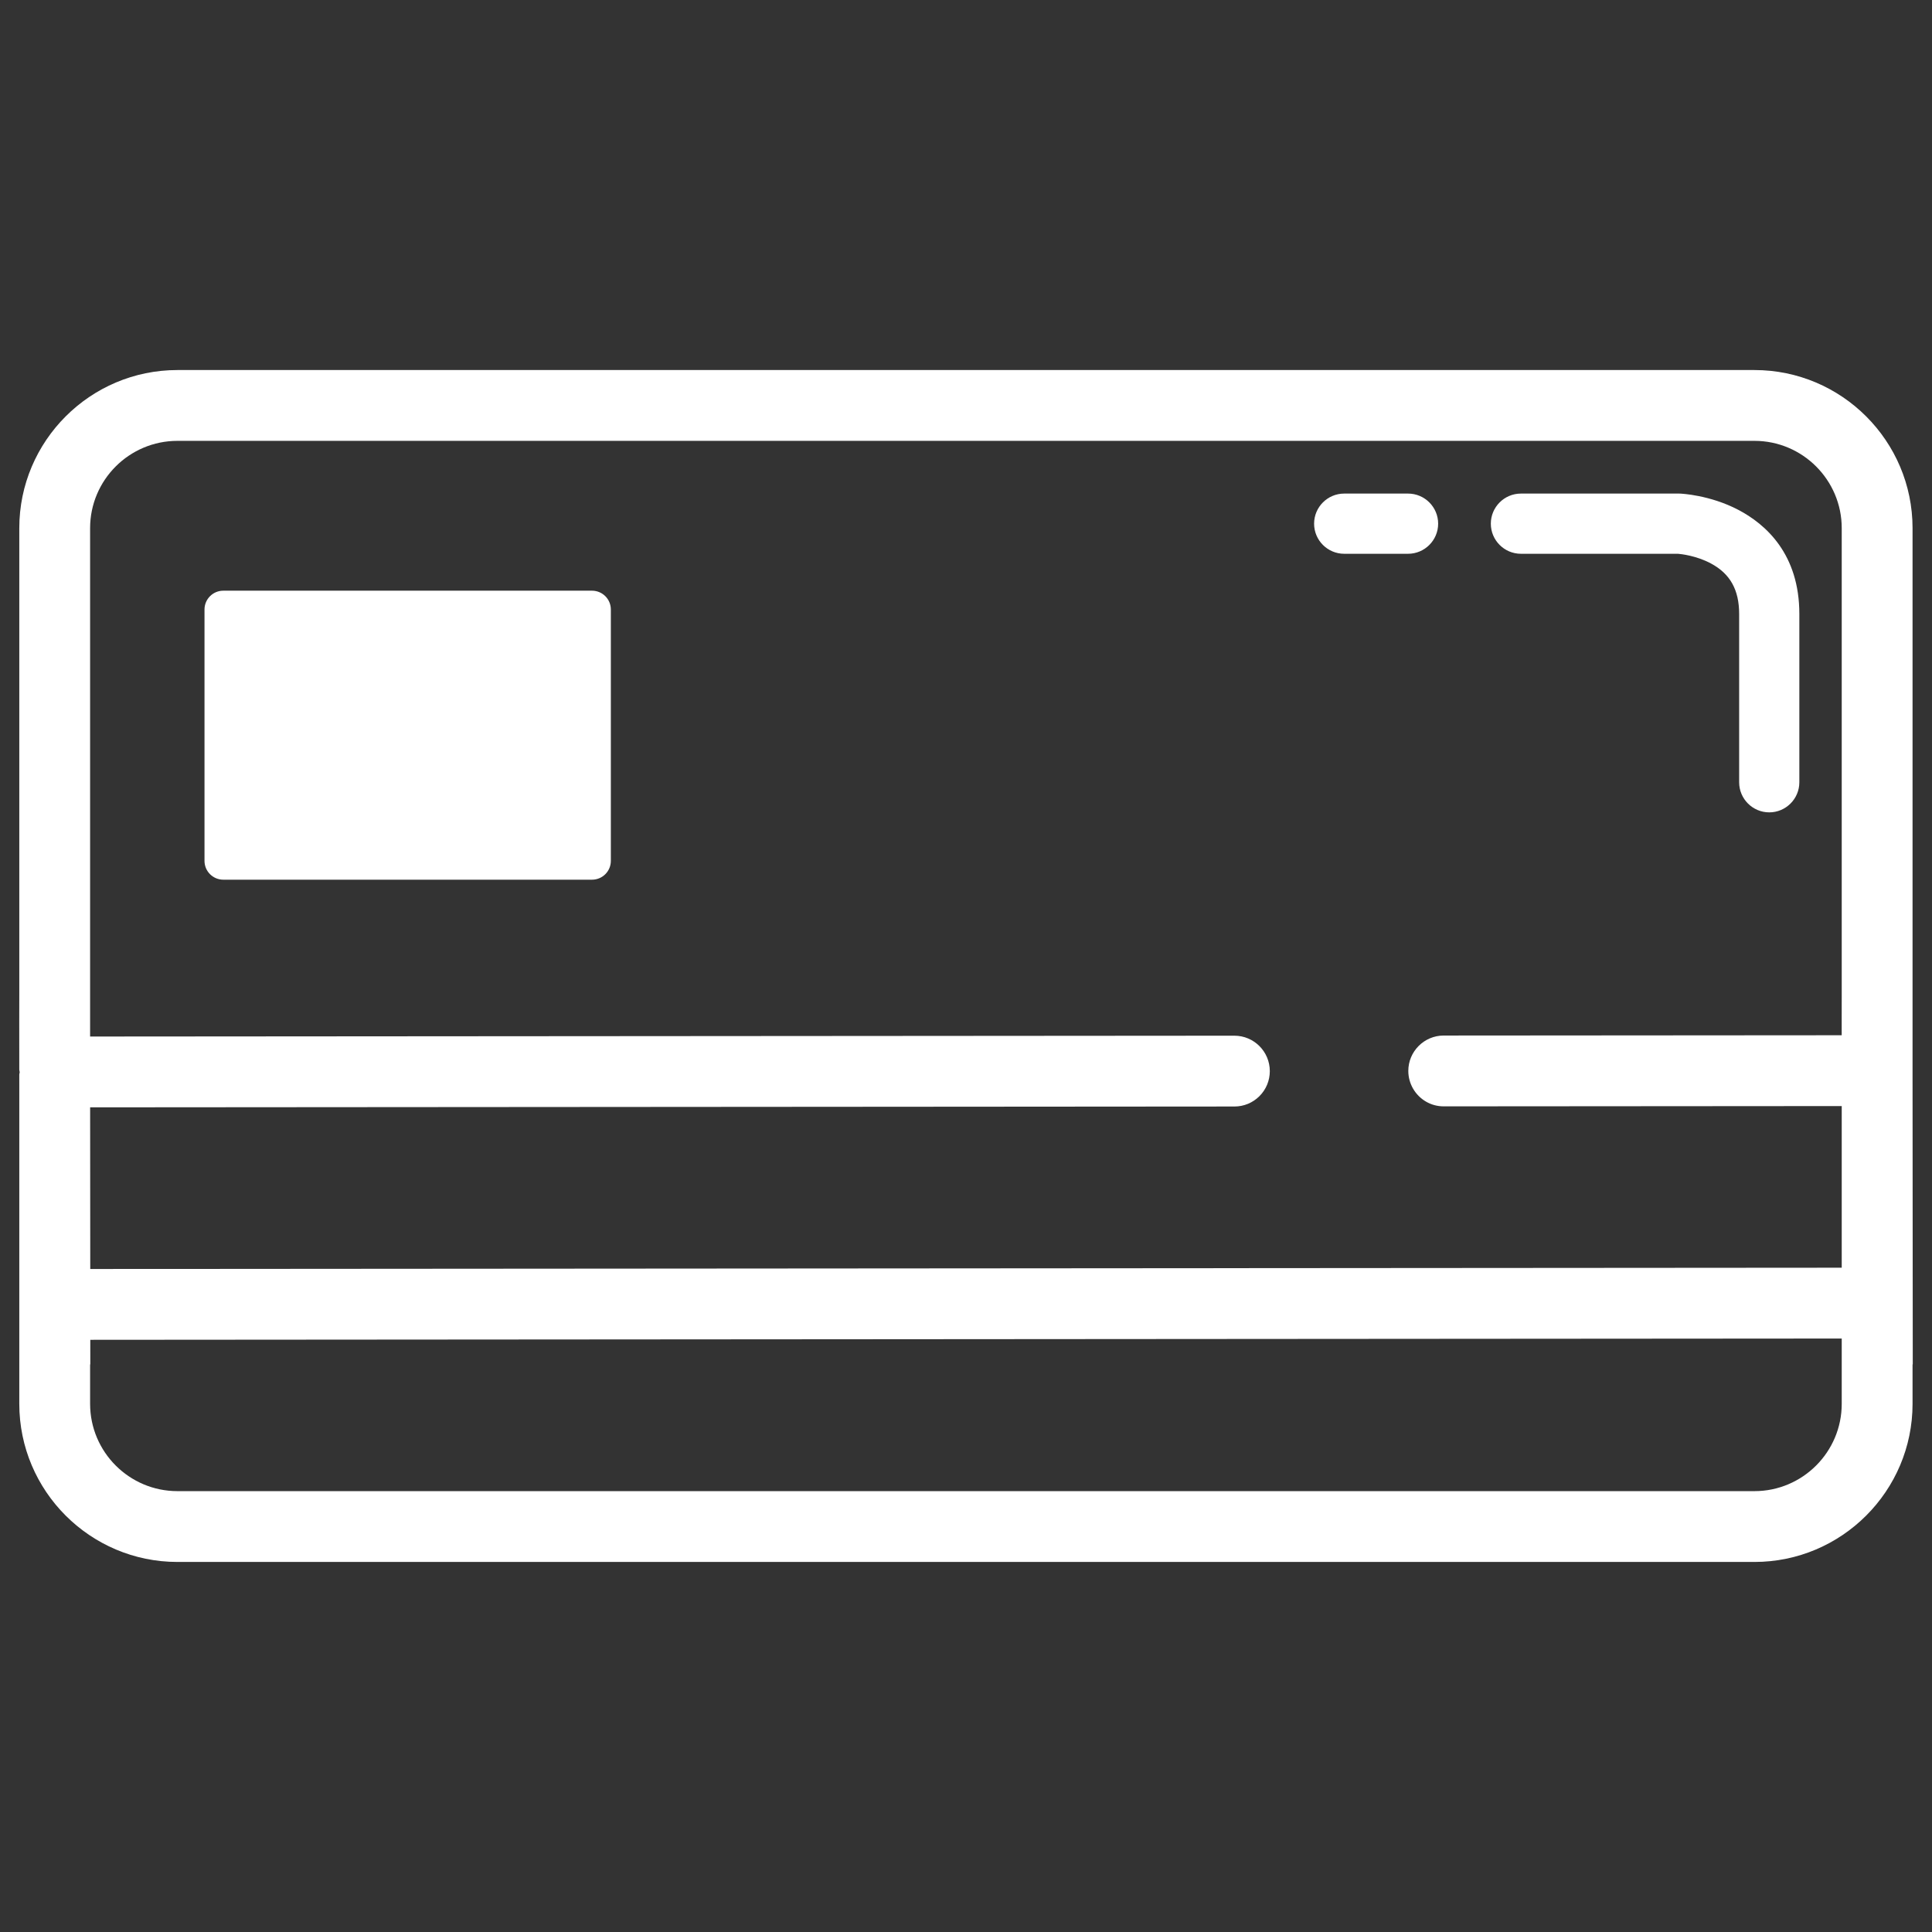 <?xml version="1.0" encoding="utf-8"?>
<!-- Generator: Adobe Illustrator 16.0.4, SVG Export Plug-In . SVG Version: 6.00 Build 0)  -->
<!DOCTYPE svg PUBLIC "-//W3C//DTD SVG 1.1//EN" "http://www.w3.org/Graphics/SVG/1.1/DTD/svg11.dtd">
<svg version="1.1" id="Capa_1" xmlns="http://www.w3.org/2000/svg" xmlns:xlink="http://www.w3.org/1999/xlink" x="0px" y="0px"
	 width="1000px" height="1000px" viewBox="0 0 1000 1000" enable-background="new 0 0 1000 1000" xml:space="preserve">
<rect x="0" y="0" width="1000" height="1000" fill="#333333" stroke="none"/>
<g>
	<path fill="#FFFFFF" d="M989.934,557.932v-284.55c0-45.132-36.719-81.849-81.85-81.849H91.833
		c-45.132,0-81.849,36.717-81.849,81.849v241.057l-0.025,13.688l0.019,25.587l0.214,1.257l-0.212,1.132l0.004,5.534v164.98
		c0,45.132,36.717,81.85,81.849,81.85h816.251c45.131,0,81.85-36.718,81.85-81.85v-20.413h0.107L989.934,557.932z M953.277,514.439
		l-0.021,13.778l0.006,7.627l-206.012,0.149c-10.104,0.01-18.318,8.236-18.311,18.339c0.004,6.532,3.531,12.622,9.199,15.886
		c2.789,1.612,5.863,2.429,9.139,2.429l206-0.149v83.666l-906.563,0.658l-0.063-83.664l592.29-0.432
		c4.896-0.004,9.496-1.913,12.955-5.375c3.459-3.463,5.359-8.066,5.355-12.964c-0.008-10.099-8.225-18.313-18.318-18.313
		l-592.295,0.432V273.382c0-24.921,20.274-45.195,45.195-45.195h816.251c24.92,0,45.193,20.274,45.193,45.195V514.439z
		 M46.638,706.204h0.105l-0.009-12.724l906.543-0.66v33.797c0,24.919-20.273,45.191-45.193,45.191H91.833
		c-24.921,0-45.195-20.272-45.195-45.191V706.204z"/>
	<path fill="#FFFFFF" d="M899.586,263.81c-14.609-7.61-29.301-8.296-29.914-8.321c-0.217-0.009-0.434-0.014-0.65-0.014h-81.793
		c-8.59,0-15.578,6.989-15.578,15.579c0,8.591,6.988,15.58,15.578,15.58h81.283c1.561,0.128,9.529,0.96,17.109,5.037
		c9.932,5.343,14.559,13.643,14.559,26.121v87.106c0,8.59,6.988,15.579,15.58,15.579c8.59,0,15.578-6.989,15.578-15.579v-87.106
		C931.338,286.843,914.07,271.354,899.586,263.81z"/>
	<path fill="#FFFFFF" d="M728.807,255.475h-33.051c-8.592,0-15.58,6.989-15.58,15.579c0,8.591,6.988,15.58,15.58,15.58h33.051
		c8.59,0,15.578-6.989,15.578-15.58C744.385,262.464,737.396,255.475,728.807,255.475z"/>
	<path fill="#FFFFFF" d="M306.436,305.74H115.588c-5.378,0-9.737,4.359-9.737,9.737v130.11c0,5.378,4.359,9.737,9.737,9.737h190.847
		c5.377,0,9.737-4.359,9.737-9.737v-130.11C316.173,310.1,311.813,305.74,306.436,305.74z"/>
</g>
</svg>
